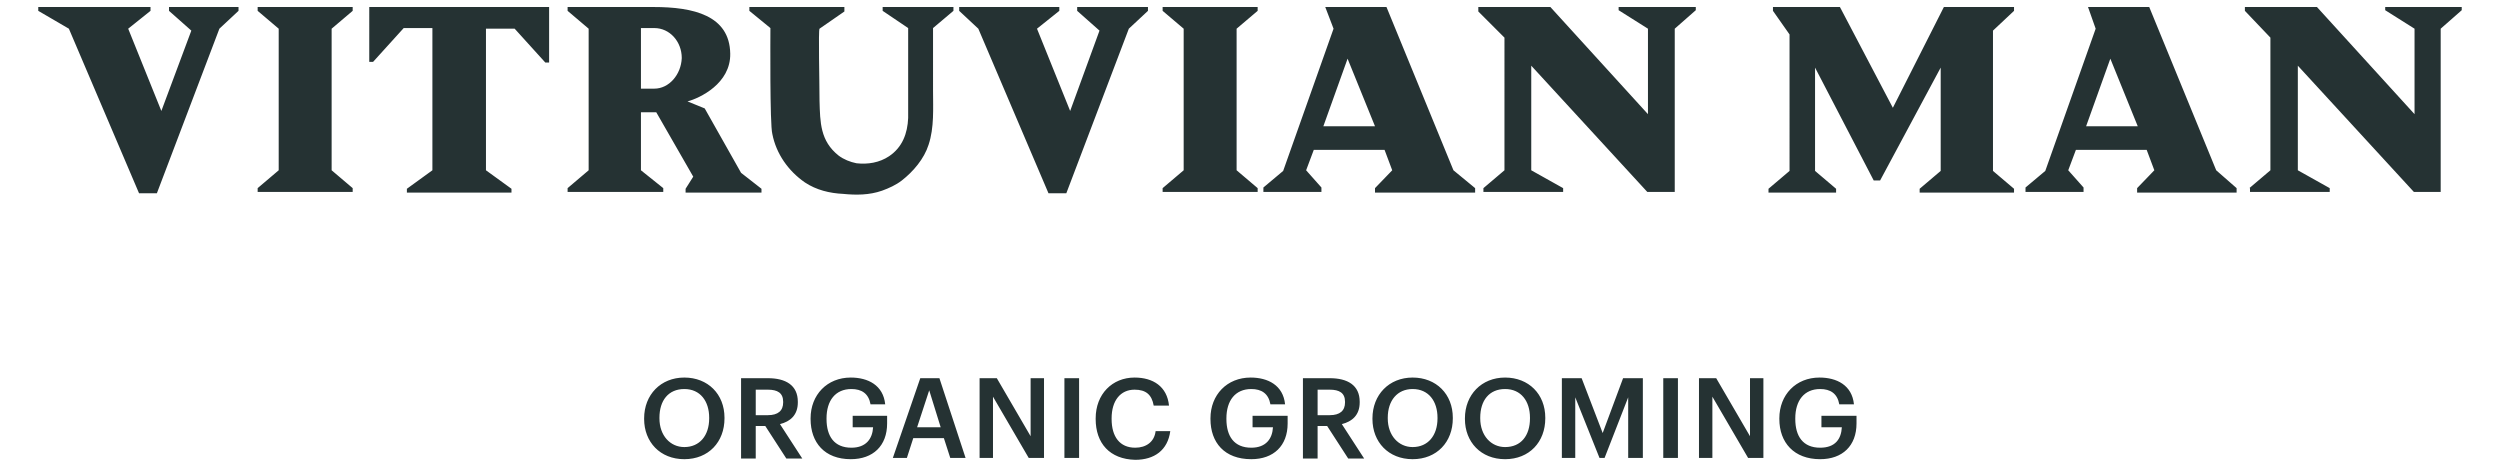 <svg xmlns="http://www.w3.org/2000/svg" width="392" height="73.1" viewBox="0 0 392 73.1"><path fill="#253233" d="M26.5 1.1h10.9v.6l-3 2.8-9.8 25.8h-2.8l-11-25.8L6 1.7v-.6h17.6v.6l-3.5 2.8 5.2 12.9L30 4.8l-3.5-3.1v-.6zm13.9 28.4l3.3-2.8V4.5l-3.3-2.8v-.6h14.9v.6L52 4.5v22.2l3.3 2.8v.6H40.4v-.6zM86.1 9.8h-.6l-4.8-5.3h-4.5v22.2l4 2.9v.6H63.8v-.6l4-2.9V4.4h-4.5l-4.8 5.3h-.6V1.1h28.2v8.7zm83-8.7H180v.6l-3 2.8-9.8 25.8h-2.8l-11-25.8-3-2.8v-.6h15.7v.6l-3.5 2.8 5.2 12.9 4.6-12.6-3.5-3.1v-.6zm13.2 28.4l3.3-2.8V4.5l-3.3-2.8v-.6h14.9v.6l-3.3 2.8v22.2l3.3 2.8v.6h-14.9v-.6zm50.3 0l3.3-2.8V5.9l-4.1-4.1v-.7h11.3l15.3 16.8V4.5l-4.6-2.9v-.5h12.1v.5l-3.3 2.9v25.6h-4.3l-18.2-19.8v16.4l5 2.8v.6h-12.5v-.6zm79.9-24.7v22l3.3 2.8v.6H301v-.6l3.3-2.8V10.6l-9.5 17.7h-1l-9.2-17.7v16.2l3.3 2.8v.6h-10.6v-.6l3.3-2.8V5.4L278 1.7v-.6h10.5l8.3 15.8 8-15.8h11v.6l-3.3 3.1zm40.2 24.7l3.3-2.8V5.9l-4-4.2v-.6h11.3l15.3 16.8V4.5L374 1.6v-.5h12v.5l-3.3 2.9v25.6h-4.2l-18.2-19.8v16.4l5 2.8v.6h-12.5v-.6zM304.8 1.1l-8 15.8m50.7 9.8L337 1.1h-9.6l1.2 3.4-7.9 22.3-3.1 2.6v.7h9.1v-.7l-2.4-2.7 1.2-3.2h11.1l1.2 3.2-2.7 2.8v.7h15.6v-.7l-3.2-2.8zm-20.4-6.9l3.8-10.6 4.3 10.6h-8.1zm-99.2 6.9L217.4 1.1h-9.6l1.3 3.4-7.9 22.3-3.1 2.6v.7h9.1v-.7l-2.4-2.7 1.2-3.2h11.1l1.2 3.2-2.7 2.8v.7h15.7v-.7l-3.4-2.8zm-20.4-6.9l3.8-10.6 4.3 10.6h-8.1zm-65.1-1.3c-.1 2.4-.9 4.6-3 6-1.5 1-3.3 1.3-5.1 1.1-1-.2-2-.6-2.8-1.2-2.9-2.3-2.9-5.2-3-8.6 0-3-.2-11.1 0-11.3l3.9-2.7v-.7h-14.9v.6l3.3 2.7c0 1.5-.1 15.1.3 16.6.6 3.1 2.5 5.8 5.1 7.6 1.8 1.2 3.9 1.7 6 1.8 2 .2 4.1.2 6.1-.5 1.1-.4 2.2-.9 3.1-1.6 1.8-1.4 3.5-3.4 4.2-5.6.9-2.7.7-5.7.7-8.5V4.4l3.2-2.7v-.6h-11.1v.6l4 2.7v14.1zm-26.2 8.6L110.5 17l-2.7-1.1c1.9-.5 6.8-2.8 6.7-7.5-.1-6-5.8-7.3-12-7.3H89v.6l3.3 2.8v22.2L89 29.5v.6h15v-.6l-3.5-2.8v-9.1h2.4l5.8 10.1-1.2 1.9v.6h11.9v-.6l-3.2-2.5zm-13.6-13.2h-2.1V4.4h2.1c2.4 0 4.3 2.1 4.3 4.7-.1 2.6-2 4.8-4.3 4.8zM101 65.7v-.1c0-3.7 2.6-6.4 6.3-6.4 3.7 0 6.3 2.6 6.3 6.3v.1c0 3.7-2.5 6.4-6.3 6.4s-6.3-2.7-6.3-6.3zm10.2-.1v-.1c0-2.6-1.4-4.5-3.9-4.5s-3.9 1.8-3.9 4.5v.1c0 2.7 1.7 4.5 3.9 4.5 2.4 0 3.9-1.8 3.9-4.5zm5-6.3h4.2c2.8 0 4.7 1.1 4.7 3.7v.1c0 2-1.2 3-2.8 3.4l3.5 5.4h-2.5l-3.3-5.1h-1.5v5.1h-2.3V59.3zm4.2 5.8c1.6 0 2.4-.7 2.4-2V63c0-1.4-.9-1.9-2.4-1.9h-1.9v4h1.9zm6.7.6v-.1c0-3.7 2.6-6.4 6.3-6.4 2.7 0 5.1 1.2 5.4 4.2h-2.3c-.3-1.7-1.4-2.4-3-2.4-2.5 0-3.9 1.8-3.9 4.6v.1c0 2.7 1.2 4.5 3.9 4.5 2.3 0 3.3-1.4 3.4-3.2h-3.2v-1.8h5.4v1.2c0 3.5-2.2 5.6-5.7 5.6-4.1 0-6.3-2.6-6.3-6.3zm17.2-6.4h3l4.1 12.5H149l-1-3.1h-4.8l-1 3.1H140l4.3-12.5zm-.5 7.7h3.7l-1.8-5.8-1.9 5.8zm9.7-7.7h2.8l5.3 9.1v-9.1h2.1v12.5h-2.4l-5.6-9.6v9.6h-2.1V59.3zm13.4 0h2.3v12.5h-2.3V59.3zm4.9 6.4v-.1c0-3.8 2.6-6.4 6.1-6.4 2.9 0 5.1 1.4 5.4 4.4h-2.4c-.3-1.7-1.2-2.5-3-2.5-2.2 0-3.6 1.7-3.6 4.5v.1c0 2.8 1.3 4.5 3.7 4.5 1.7 0 3-.9 3.2-2.6h2.3c-.4 3-2.5 4.5-5.5 4.5-4-.1-6.2-2.6-6.2-6.4zm18 0v-.1c0-3.7 2.6-6.4 6.3-6.4 2.7 0 5.1 1.2 5.4 4.2h-2.3c-.3-1.7-1.4-2.4-3-2.4-2.5 0-3.9 1.8-3.9 4.6v.1c0 2.7 1.2 4.5 3.9 4.5 2.3 0 3.3-1.4 3.4-3.2h-3.2v-1.8h5.5v1.2c0 3.5-2.2 5.6-5.7 5.6-4.2 0-6.4-2.6-6.4-6.3zm14.5-6.4h4.2c2.8 0 4.7 1.1 4.7 3.7v.1c0 2-1.2 3-2.8 3.4l3.5 5.4h-2.5l-3.3-5.1h-1.5v5.1h-2.3V59.3zm4.2 5.8c1.6 0 2.4-.7 2.4-2V63c0-1.4-.9-1.9-2.4-1.9h-1.9v4h1.9zm6.7.6v-.1c0-3.7 2.6-6.4 6.3-6.4 3.7 0 6.3 2.6 6.3 6.3v.1c0 3.7-2.5 6.4-6.3 6.4s-6.3-2.7-6.3-6.3zm10.2-.1v-.1c0-2.6-1.4-4.5-3.9-4.5-2.4 0-3.9 1.8-3.9 4.5v.1c0 2.7 1.7 4.5 3.9 4.5 2.4 0 3.9-1.8 3.9-4.5zm4.3.1v-.1c0-3.7 2.6-6.4 6.3-6.4 3.7 0 6.3 2.6 6.3 6.3v.1c0 3.7-2.5 6.4-6.3 6.4s-6.3-2.7-6.3-6.3zm10.2-.1v-.1c0-2.6-1.4-4.5-3.9-4.5s-3.9 1.8-3.9 4.5v.1c0 2.7 1.7 4.5 3.9 4.5 2.5 0 3.9-1.8 3.9-4.5zm5-6.3h3.1l3.3 8.6 3.2-8.6h3.1v12.5h-2.3v-9.5l-3.7 9.5h-.8l-3.8-9.5v9.5h-2.1V59.3zm15.9 0h2.3v12.5h-2.3V59.3zm5.5 0h2.8l5.3 9.1v-9.1h2.1v12.5h-2.4l-5.6-9.6v9.6h-2.1V59.3zm12.7 6.4v-.1c0-3.7 2.6-6.4 6.3-6.4 2.7 0 5.1 1.2 5.4 4.2h-2.3c-.3-1.7-1.4-2.4-3-2.4-2.5 0-3.9 1.8-3.9 4.6v.1c0 2.7 1.2 4.5 3.9 4.5 2.4 0 3.3-1.4 3.4-3.2h-3.2v-1.8h5.5v1.2c0 3.5-2.2 5.6-5.7 5.6-4.1 0-6.4-2.6-6.4-6.3z"/></svg>
